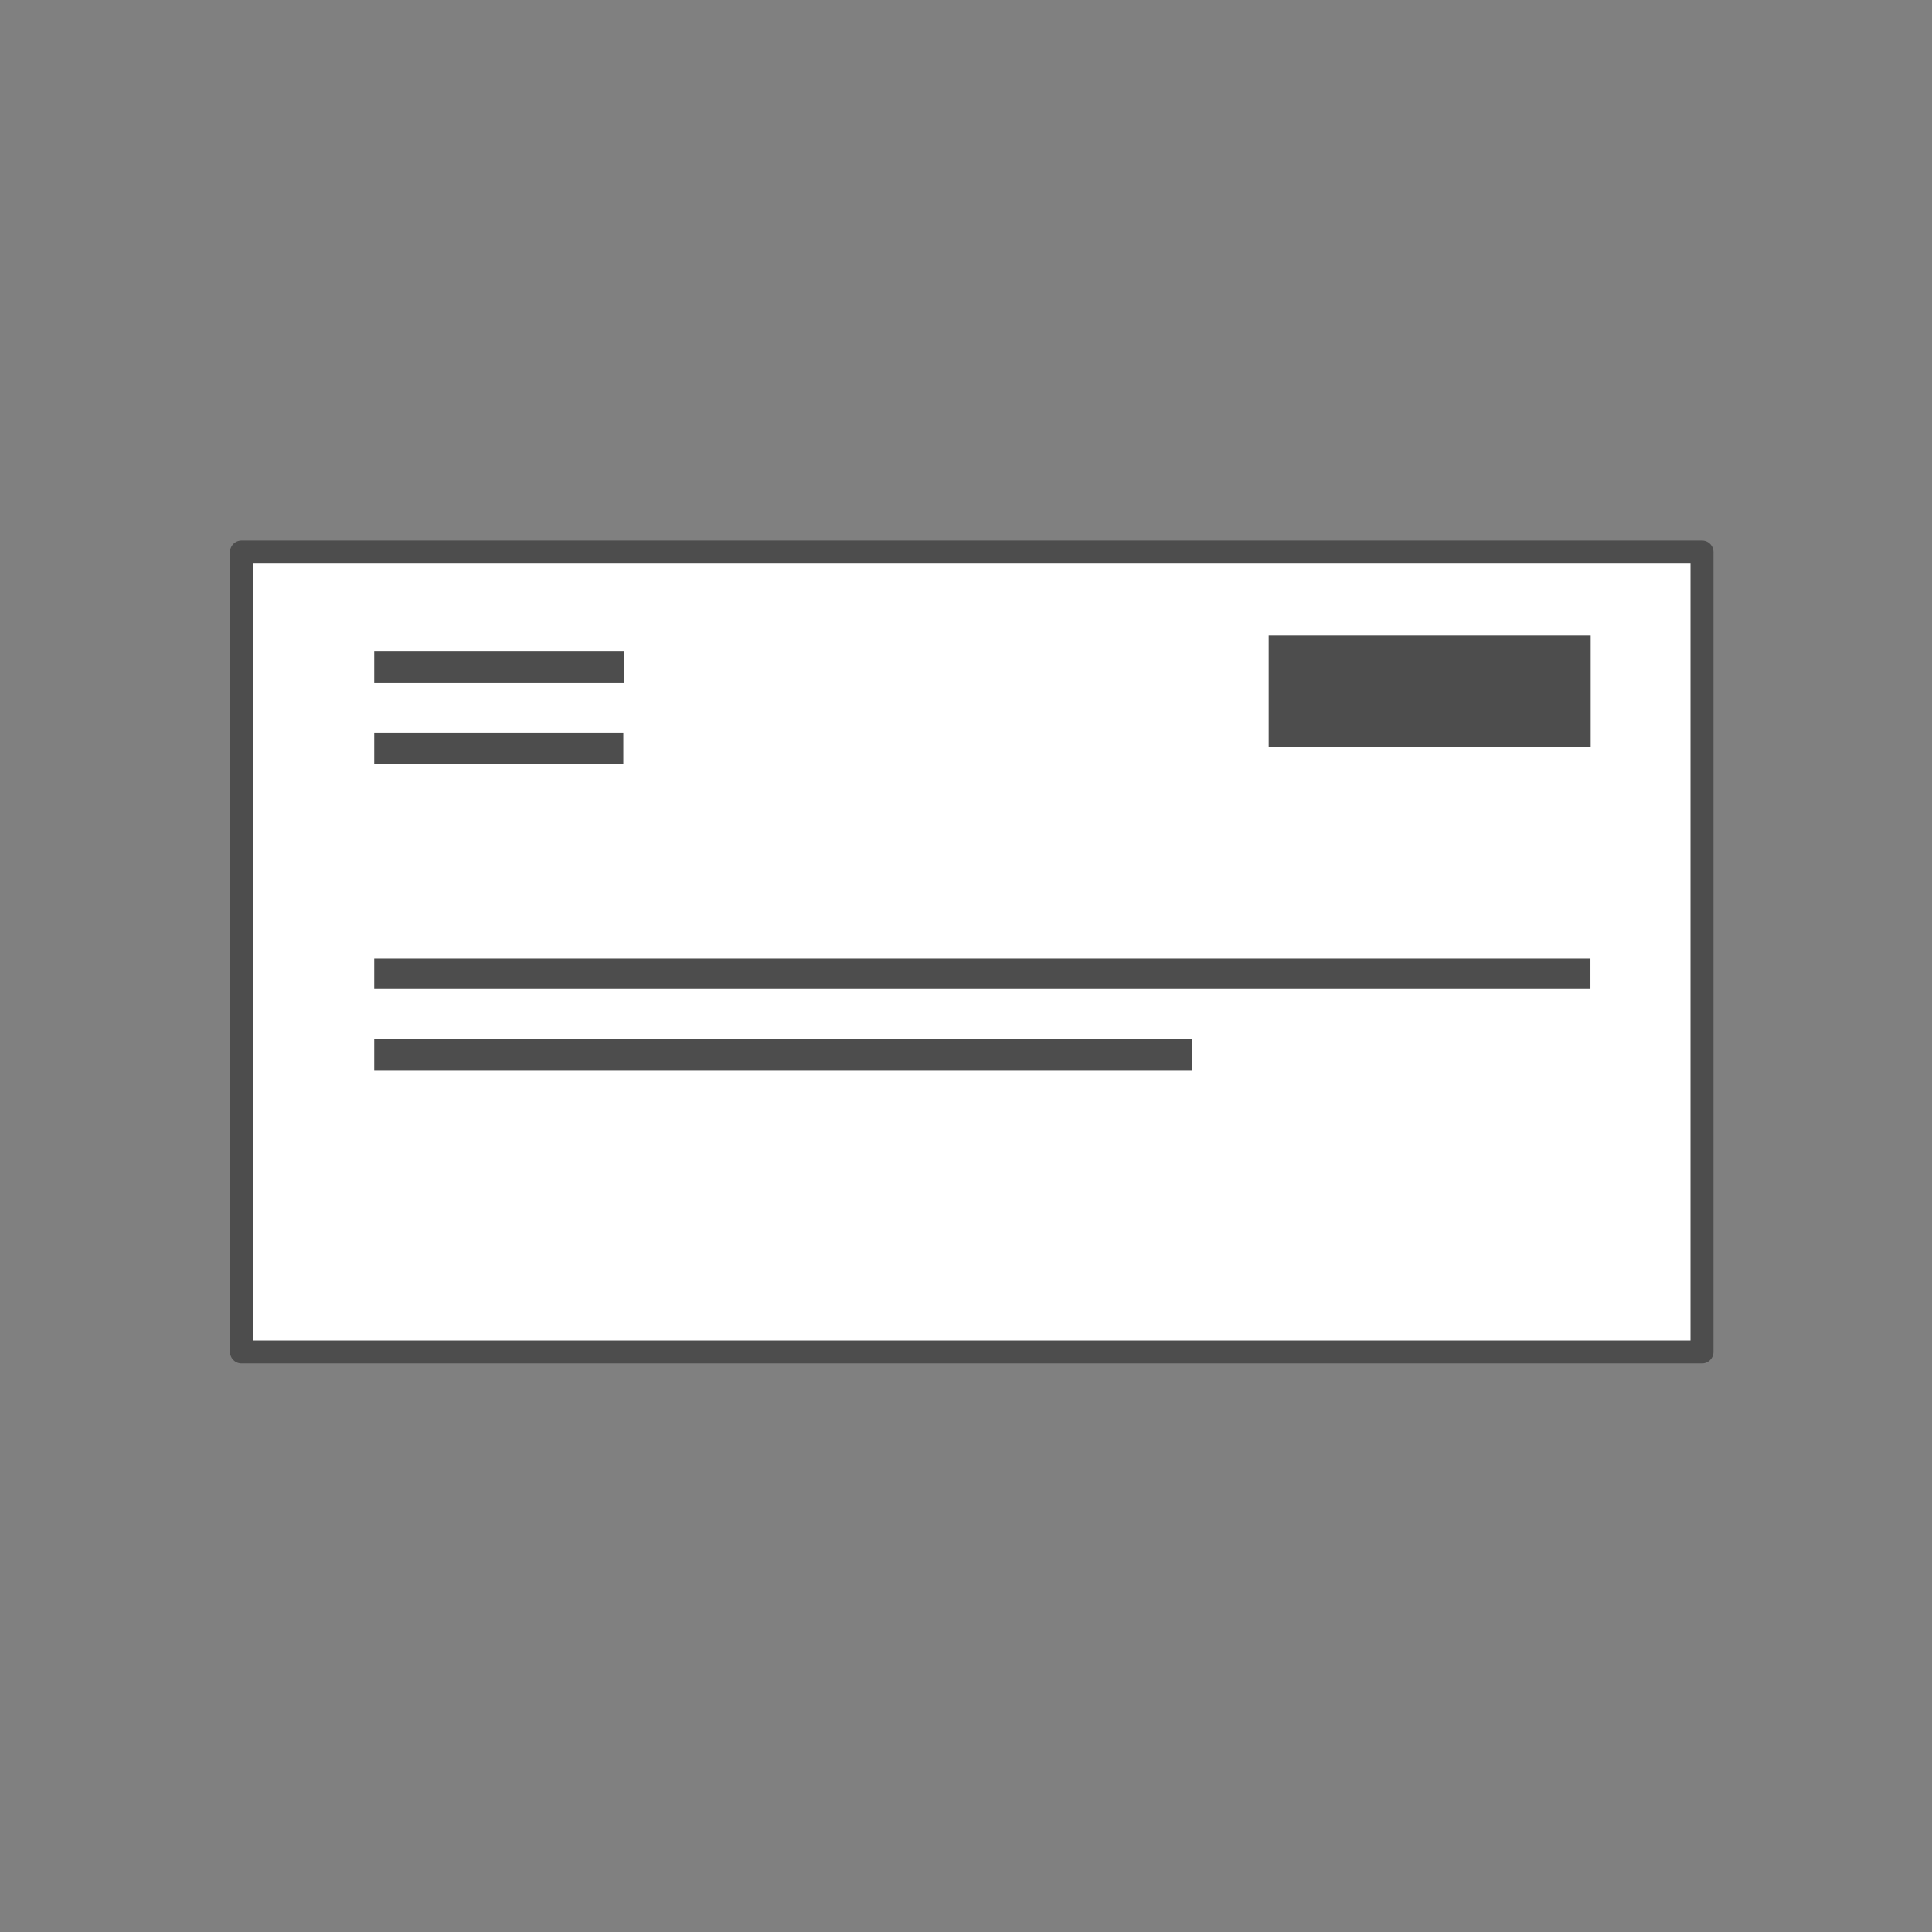 <svg xmlns="http://www.w3.org/2000/svg" viewBox="0 0 84 84"><rect x="0" y="0" width="84" height="84" fill="#808080" stroke="none"/><defs><style>.cls-1,.cls-2{fill-rule:evenodd}.cls-1{stroke:#4d4d4d;stroke-linecap:round;stroke-linejoin:round;fill:#fff}.cls-2{fill:#4d4d4d}</style></defs><title>Payroll</title><g id="Layer_2" data-name="Layer 2"><path class="cls-1" d="M10.5 24H74v34.78H10.5z"/><path class="cls-2" d="M16.27 28.33h10.87v1.37H16.27zm38.89-.7h14v4.86h-14zm-38.89 4.22H27.1v1.36H16.27zm0 13.34h35.57v1.36H16.27zm0-3.51h52.88V43H16.27z"/></g></svg>